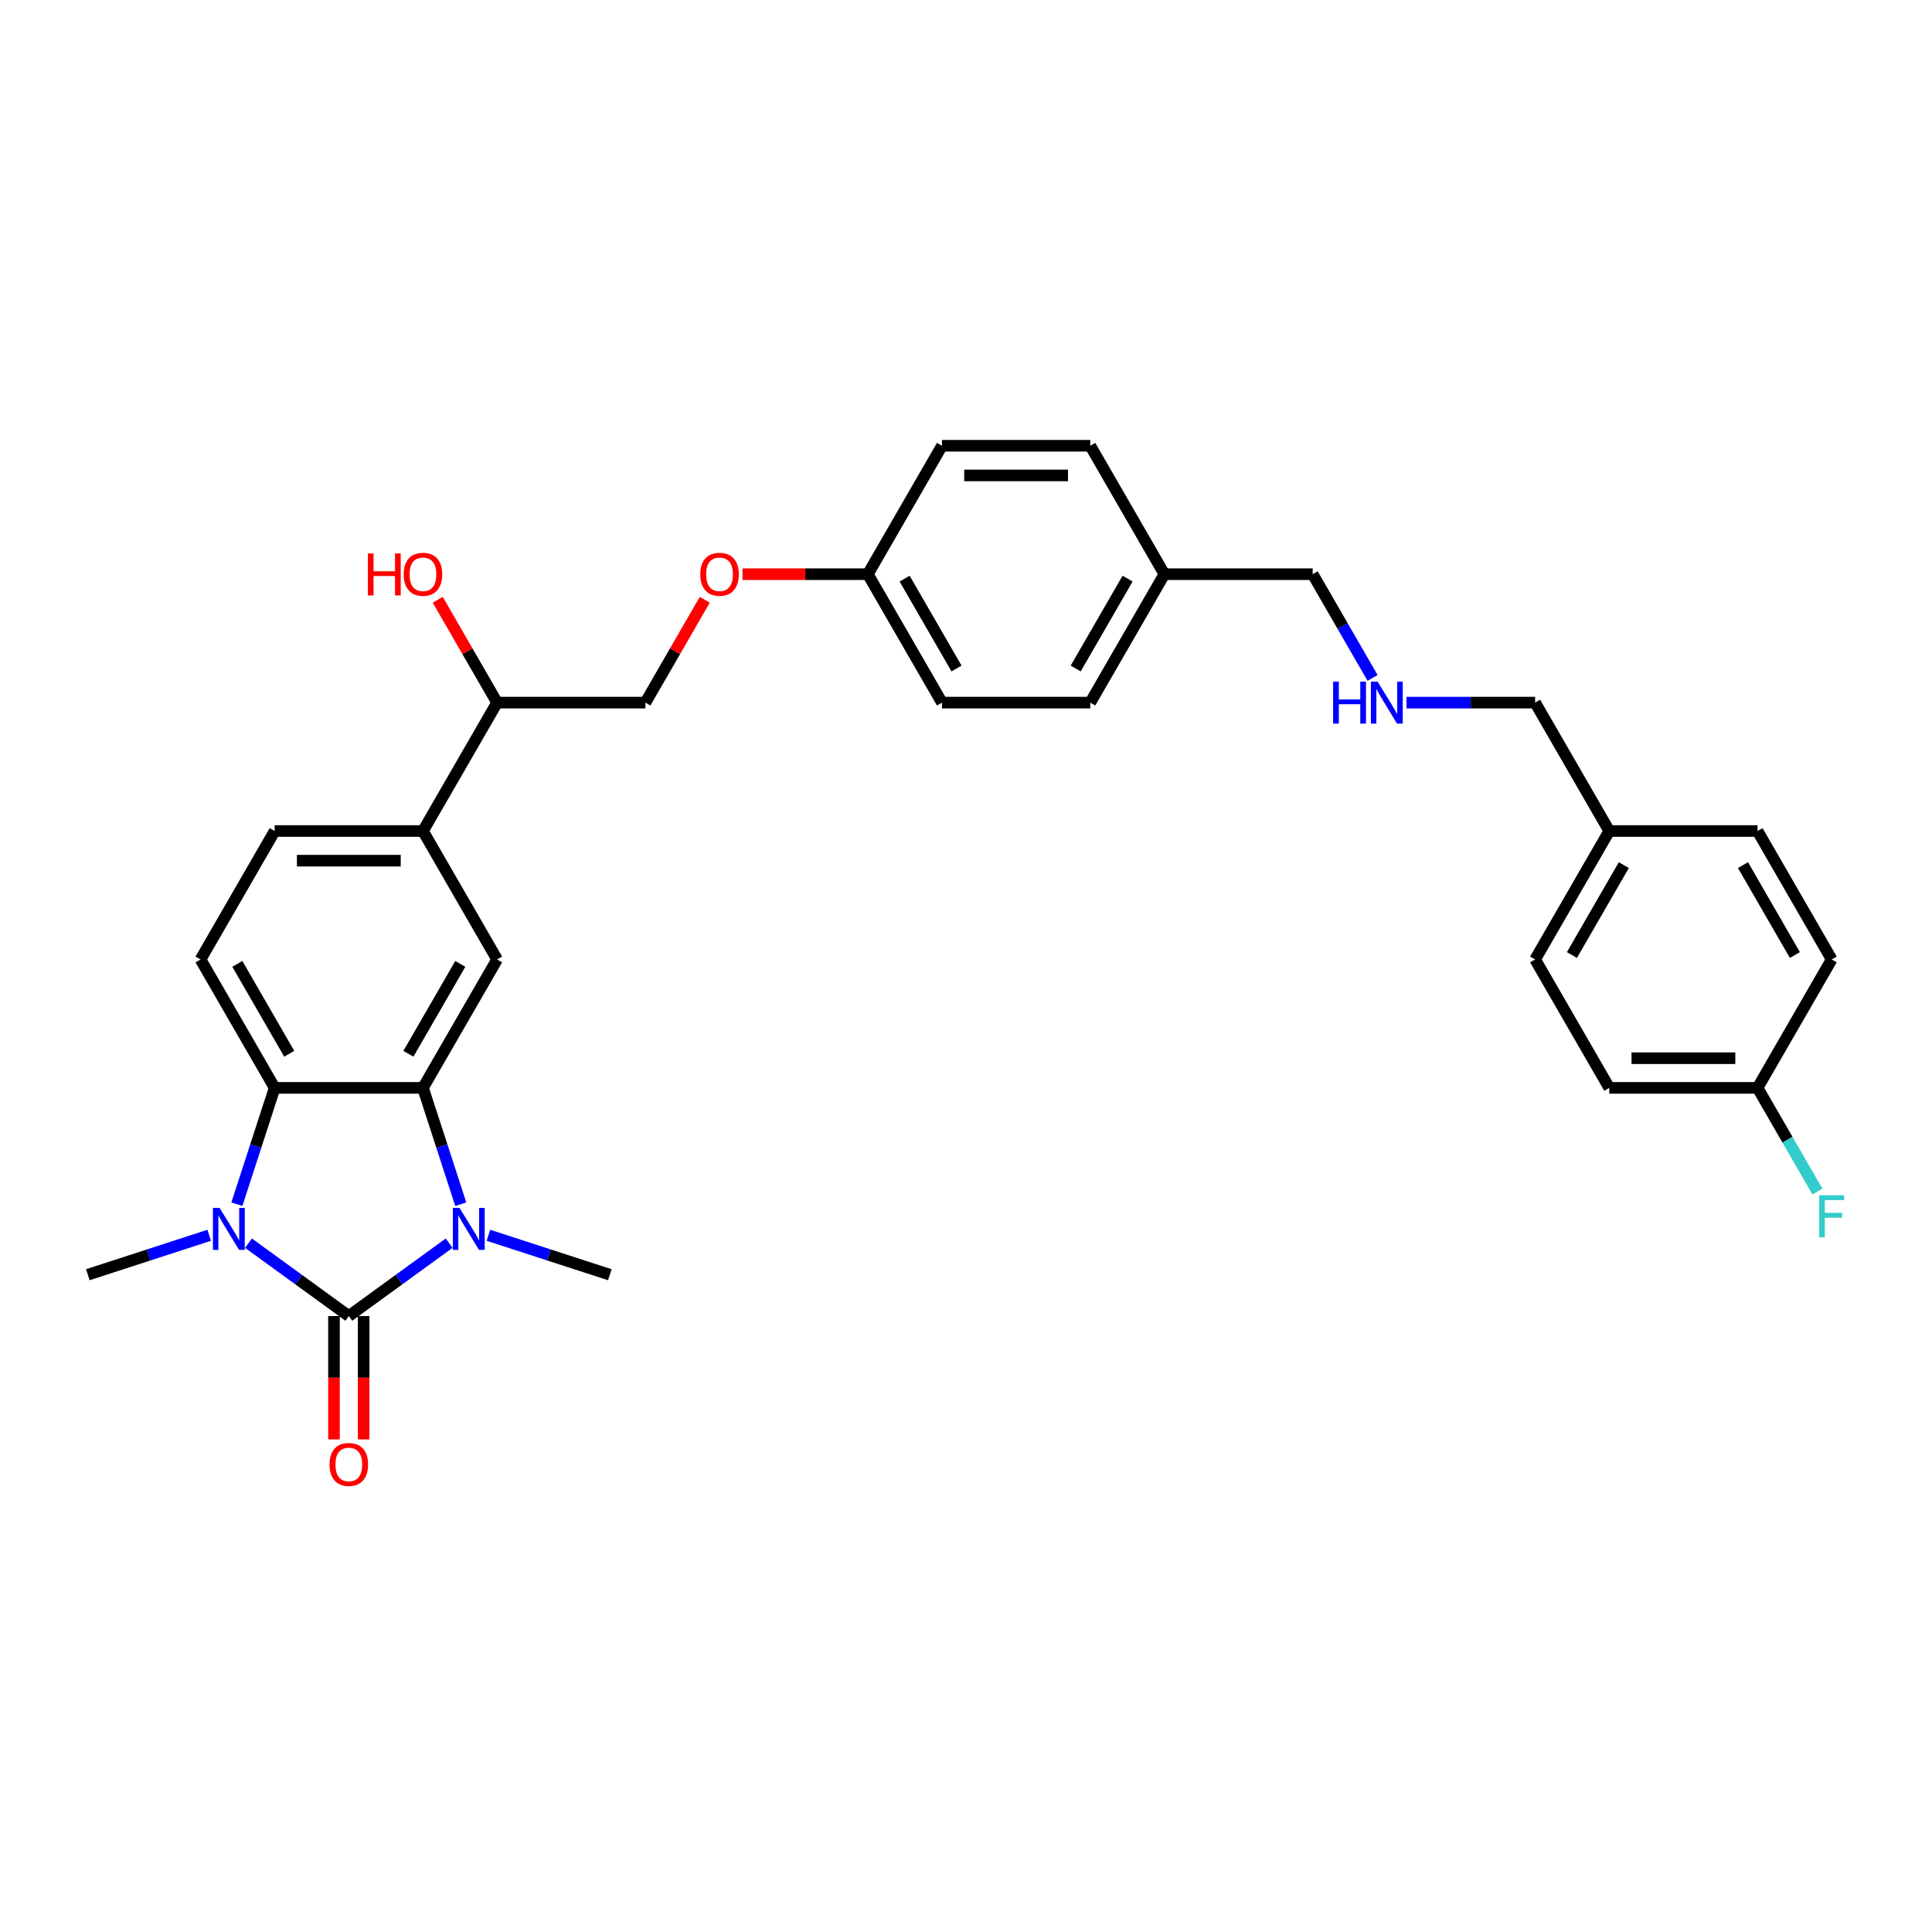 <?xml version='1.0' encoding='iso-8859-1'?>
<svg version='1.1' baseProfile='full'
              xmlns='http://www.w3.org/2000/svg'
                      xmlns:rdkit='http://www.rdkit.org/xml'
                      xmlns:xlink='http://www.w3.org/1999/xlink'
                  xml:space='preserve'
width='1000px' height='1000px' viewBox='0 0 1000 1000'>
<!-- END OF HEADER -->
<rect style='opacity:1.0;fill:#FFFFFF;stroke:none' width='1000' height='1000' x='0' y='0'> </rect>
<path class='bond-0' d='M 180.547,681.191 L 206.513,662.325' style='fill:none;fill-rule:evenodd;stroke:#000000;stroke-width:6px;stroke-linecap:butt;stroke-linejoin:miter;stroke-opacity:1' />
<path class='bond-0' d='M 206.513,662.325 L 232.479,643.46' style='fill:none;fill-rule:evenodd;stroke:#0000FF;stroke-width:6px;stroke-linecap:butt;stroke-linejoin:miter;stroke-opacity:1' />
<path class='bond-1' d='M 180.547,681.191 L 154.58,662.325' style='fill:none;fill-rule:evenodd;stroke:#000000;stroke-width:6px;stroke-linecap:butt;stroke-linejoin:miter;stroke-opacity:1' />
<path class='bond-1' d='M 154.58,662.325 L 128.614,643.46' style='fill:none;fill-rule:evenodd;stroke:#0000FF;stroke-width:6px;stroke-linecap:butt;stroke-linejoin:miter;stroke-opacity:1' />
<path class='bond-7' d='M 172.871,681.191 L 172.871,713.113' style='fill:none;fill-rule:evenodd;stroke:#000000;stroke-width:6px;stroke-linecap:butt;stroke-linejoin:miter;stroke-opacity:1' />
<path class='bond-7' d='M 172.871,713.113 L 172.871,745.035' style='fill:none;fill-rule:evenodd;stroke:#FF0000;stroke-width:6px;stroke-linecap:butt;stroke-linejoin:miter;stroke-opacity:1' />
<path class='bond-7' d='M 188.222,681.191 L 188.222,713.113' style='fill:none;fill-rule:evenodd;stroke:#000000;stroke-width:6px;stroke-linecap:butt;stroke-linejoin:miter;stroke-opacity:1' />
<path class='bond-7' d='M 188.222,713.113 L 188.222,745.035' style='fill:none;fill-rule:evenodd;stroke:#FF0000;stroke-width:6px;stroke-linecap:butt;stroke-linejoin:miter;stroke-opacity:1' />
<path class='bond-2' d='M 238.487,623.289 L 228.705,593.184' style='fill:none;fill-rule:evenodd;stroke:#0000FF;stroke-width:6px;stroke-linecap:butt;stroke-linejoin:miter;stroke-opacity:1' />
<path class='bond-2' d='M 228.705,593.184 L 218.923,563.079' style='fill:none;fill-rule:evenodd;stroke:#000000;stroke-width:6px;stroke-linecap:butt;stroke-linejoin:miter;stroke-opacity:1' />
<path class='bond-13' d='M 252.804,639.378 L 284.221,649.586' style='fill:none;fill-rule:evenodd;stroke:#0000FF;stroke-width:6px;stroke-linecap:butt;stroke-linejoin:miter;stroke-opacity:1' />
<path class='bond-13' d='M 284.221,649.586 L 315.639,659.795' style='fill:none;fill-rule:evenodd;stroke:#000000;stroke-width:6px;stroke-linecap:butt;stroke-linejoin:miter;stroke-opacity:1' />
<path class='bond-3' d='M 122.606,623.289 L 132.388,593.184' style='fill:none;fill-rule:evenodd;stroke:#0000FF;stroke-width:6px;stroke-linecap:butt;stroke-linejoin:miter;stroke-opacity:1' />
<path class='bond-3' d='M 132.388,593.184 L 142.17,563.079' style='fill:none;fill-rule:evenodd;stroke:#000000;stroke-width:6px;stroke-linecap:butt;stroke-linejoin:miter;stroke-opacity:1' />
<path class='bond-14' d='M 108.289,639.378 L 76.872,649.586' style='fill:none;fill-rule:evenodd;stroke:#0000FF;stroke-width:6px;stroke-linecap:butt;stroke-linejoin:miter;stroke-opacity:1' />
<path class='bond-14' d='M 76.872,649.586 L 45.455,659.795' style='fill:none;fill-rule:evenodd;stroke:#000000;stroke-width:6px;stroke-linecap:butt;stroke-linejoin:miter;stroke-opacity:1' />
<path class='bond-4' d='M 218.923,563.079 L 257.3,496.609' style='fill:none;fill-rule:evenodd;stroke:#000000;stroke-width:6px;stroke-linecap:butt;stroke-linejoin:miter;stroke-opacity:1' />
<path class='bond-4' d='M 211.386,545.433 L 238.25,498.904' style='fill:none;fill-rule:evenodd;stroke:#000000;stroke-width:6px;stroke-linecap:butt;stroke-linejoin:miter;stroke-opacity:1' />
<path class='bond-31' d='M 218.923,563.079 L 142.17,563.079' style='fill:none;fill-rule:evenodd;stroke:#000000;stroke-width:6px;stroke-linecap:butt;stroke-linejoin:miter;stroke-opacity:1' />
<path class='bond-5' d='M 142.17,563.079 L 103.793,496.609' style='fill:none;fill-rule:evenodd;stroke:#000000;stroke-width:6px;stroke-linecap:butt;stroke-linejoin:miter;stroke-opacity:1' />
<path class='bond-5' d='M 149.707,545.433 L 122.844,498.904' style='fill:none;fill-rule:evenodd;stroke:#000000;stroke-width:6px;stroke-linecap:butt;stroke-linejoin:miter;stroke-opacity:1' />
<path class='bond-6' d='M 257.3,496.609 L 218.923,430.138' style='fill:none;fill-rule:evenodd;stroke:#000000;stroke-width:6px;stroke-linecap:butt;stroke-linejoin:miter;stroke-opacity:1' />
<path class='bond-8' d='M 103.793,496.609 L 142.17,430.138' style='fill:none;fill-rule:evenodd;stroke:#000000;stroke-width:6px;stroke-linecap:butt;stroke-linejoin:miter;stroke-opacity:1' />
<path class='bond-9' d='M 218.923,430.138 L 257.3,363.668' style='fill:none;fill-rule:evenodd;stroke:#000000;stroke-width:6px;stroke-linecap:butt;stroke-linejoin:miter;stroke-opacity:1' />
<path class='bond-32' d='M 218.923,430.138 L 142.17,430.138' style='fill:none;fill-rule:evenodd;stroke:#000000;stroke-width:6px;stroke-linecap:butt;stroke-linejoin:miter;stroke-opacity:1' />
<path class='bond-32' d='M 207.41,445.489 L 153.683,445.489' style='fill:none;fill-rule:evenodd;stroke:#000000;stroke-width:6px;stroke-linecap:butt;stroke-linejoin:miter;stroke-opacity:1' />
<path class='bond-10' d='M 257.3,363.668 L 334.054,363.668' style='fill:none;fill-rule:evenodd;stroke:#000000;stroke-width:6px;stroke-linecap:butt;stroke-linejoin:miter;stroke-opacity:1' />
<path class='bond-28' d='M 257.3,363.668 L 241.936,337.056' style='fill:none;fill-rule:evenodd;stroke:#000000;stroke-width:6px;stroke-linecap:butt;stroke-linejoin:miter;stroke-opacity:1' />
<path class='bond-28' d='M 241.936,337.056 L 226.572,310.445' style='fill:none;fill-rule:evenodd;stroke:#FF0000;stroke-width:6px;stroke-linecap:butt;stroke-linejoin:miter;stroke-opacity:1' />
<path class='bond-11' d='M 334.054,363.668 L 349.418,337.056' style='fill:none;fill-rule:evenodd;stroke:#000000;stroke-width:6px;stroke-linecap:butt;stroke-linejoin:miter;stroke-opacity:1' />
<path class='bond-11' d='M 349.418,337.056 L 364.782,310.445' style='fill:none;fill-rule:evenodd;stroke:#FF0000;stroke-width:6px;stroke-linecap:butt;stroke-linejoin:miter;stroke-opacity:1' />
<path class='bond-15' d='M 384.327,297.197 L 416.756,297.197' style='fill:none;fill-rule:evenodd;stroke:#FF0000;stroke-width:6px;stroke-linecap:butt;stroke-linejoin:miter;stroke-opacity:1' />
<path class='bond-15' d='M 416.756,297.197 L 449.184,297.197' style='fill:none;fill-rule:evenodd;stroke:#000000;stroke-width:6px;stroke-linecap:butt;stroke-linejoin:miter;stroke-opacity:1' />
<path class='bond-12' d='M 710.439,350.88 L 694.942,324.039' style='fill:none;fill-rule:evenodd;stroke:#0000FF;stroke-width:6px;stroke-linecap:butt;stroke-linejoin:miter;stroke-opacity:1' />
<path class='bond-12' d='M 694.942,324.039 L 679.445,297.197' style='fill:none;fill-rule:evenodd;stroke:#000000;stroke-width:6px;stroke-linecap:butt;stroke-linejoin:miter;stroke-opacity:1' />
<path class='bond-30' d='M 727.984,363.668 L 761.28,363.668' style='fill:none;fill-rule:evenodd;stroke:#0000FF;stroke-width:6px;stroke-linecap:butt;stroke-linejoin:miter;stroke-opacity:1' />
<path class='bond-30' d='M 761.28,363.668 L 794.576,363.668' style='fill:none;fill-rule:evenodd;stroke:#000000;stroke-width:6px;stroke-linecap:butt;stroke-linejoin:miter;stroke-opacity:1' />
<path class='bond-20' d='M 449.184,297.197 L 487.561,363.668' style='fill:none;fill-rule:evenodd;stroke:#000000;stroke-width:6px;stroke-linecap:butt;stroke-linejoin:miter;stroke-opacity:1' />
<path class='bond-20' d='M 468.235,299.492 L 495.099,346.022' style='fill:none;fill-rule:evenodd;stroke:#000000;stroke-width:6px;stroke-linecap:butt;stroke-linejoin:miter;stroke-opacity:1' />
<path class='bond-21' d='M 449.184,297.197 L 487.561,230.726' style='fill:none;fill-rule:evenodd;stroke:#000000;stroke-width:6px;stroke-linecap:butt;stroke-linejoin:miter;stroke-opacity:1' />
<path class='bond-16' d='M 909.706,563.079 L 832.952,563.079' style='fill:none;fill-rule:evenodd;stroke:#000000;stroke-width:6px;stroke-linecap:butt;stroke-linejoin:miter;stroke-opacity:1' />
<path class='bond-16' d='M 898.193,547.729 L 844.465,547.729' style='fill:none;fill-rule:evenodd;stroke:#000000;stroke-width:6px;stroke-linecap:butt;stroke-linejoin:miter;stroke-opacity:1' />
<path class='bond-19' d='M 909.706,563.079 L 925.203,589.921' style='fill:none;fill-rule:evenodd;stroke:#000000;stroke-width:6px;stroke-linecap:butt;stroke-linejoin:miter;stroke-opacity:1' />
<path class='bond-19' d='M 925.203,589.921 L 940.7,616.763' style='fill:none;fill-rule:evenodd;stroke:#33CCCC;stroke-width:6px;stroke-linecap:butt;stroke-linejoin:miter;stroke-opacity:1' />
<path class='bond-34' d='M 909.706,563.079 L 948.083,496.609' style='fill:none;fill-rule:evenodd;stroke:#000000;stroke-width:6px;stroke-linecap:butt;stroke-linejoin:miter;stroke-opacity:1' />
<path class='bond-17' d='M 602.691,297.197 L 564.315,230.726' style='fill:none;fill-rule:evenodd;stroke:#000000;stroke-width:6px;stroke-linecap:butt;stroke-linejoin:miter;stroke-opacity:1' />
<path class='bond-29' d='M 602.691,297.197 L 679.445,297.197' style='fill:none;fill-rule:evenodd;stroke:#000000;stroke-width:6px;stroke-linecap:butt;stroke-linejoin:miter;stroke-opacity:1' />
<path class='bond-33' d='M 602.691,297.197 L 564.315,363.668' style='fill:none;fill-rule:evenodd;stroke:#000000;stroke-width:6px;stroke-linecap:butt;stroke-linejoin:miter;stroke-opacity:1' />
<path class='bond-33' d='M 583.641,299.492 L 556.777,346.022' style='fill:none;fill-rule:evenodd;stroke:#000000;stroke-width:6px;stroke-linecap:butt;stroke-linejoin:miter;stroke-opacity:1' />
<path class='bond-18' d='M 832.952,430.138 L 794.576,363.668' style='fill:none;fill-rule:evenodd;stroke:#000000;stroke-width:6px;stroke-linecap:butt;stroke-linejoin:miter;stroke-opacity:1' />
<path class='bond-26' d='M 832.952,430.138 L 909.706,430.138' style='fill:none;fill-rule:evenodd;stroke:#000000;stroke-width:6px;stroke-linecap:butt;stroke-linejoin:miter;stroke-opacity:1' />
<path class='bond-27' d='M 832.952,430.138 L 794.576,496.609' style='fill:none;fill-rule:evenodd;stroke:#000000;stroke-width:6px;stroke-linecap:butt;stroke-linejoin:miter;stroke-opacity:1' />
<path class='bond-27' d='M 840.49,447.784 L 813.626,494.314' style='fill:none;fill-rule:evenodd;stroke:#000000;stroke-width:6px;stroke-linecap:butt;stroke-linejoin:miter;stroke-opacity:1' />
<path class='bond-25' d='M 487.561,363.668 L 564.315,363.668' style='fill:none;fill-rule:evenodd;stroke:#000000;stroke-width:6px;stroke-linecap:butt;stroke-linejoin:miter;stroke-opacity:1' />
<path class='bond-24' d='M 487.561,230.726 L 564.315,230.726' style='fill:none;fill-rule:evenodd;stroke:#000000;stroke-width:6px;stroke-linecap:butt;stroke-linejoin:miter;stroke-opacity:1' />
<path class='bond-24' d='M 499.074,246.077 L 552.802,246.077' style='fill:none;fill-rule:evenodd;stroke:#000000;stroke-width:6px;stroke-linecap:butt;stroke-linejoin:miter;stroke-opacity:1' />
<path class='bond-22' d='M 948.083,496.609 L 909.706,430.138' style='fill:none;fill-rule:evenodd;stroke:#000000;stroke-width:6px;stroke-linecap:butt;stroke-linejoin:miter;stroke-opacity:1' />
<path class='bond-22' d='M 929.032,494.314 L 902.168,447.784' style='fill:none;fill-rule:evenodd;stroke:#000000;stroke-width:6px;stroke-linecap:butt;stroke-linejoin:miter;stroke-opacity:1' />
<path class='bond-23' d='M 832.952,563.079 L 794.576,496.609' style='fill:none;fill-rule:evenodd;stroke:#000000;stroke-width:6px;stroke-linecap:butt;stroke-linejoin:miter;stroke-opacity:1' />
<path  class='atom-1' d='M 237.837 625.208
L 244.96 636.721
Q 245.666 637.857, 246.802 639.914
Q 247.938 641.971, 247.999 642.094
L 247.999 625.208
L 250.885 625.208
L 250.885 646.945
L 247.907 646.945
L 240.262 634.357
Q 239.372 632.883, 238.42 631.195
Q 237.499 629.506, 237.223 628.984
L 237.223 646.945
L 234.398 646.945
L 234.398 625.208
L 237.837 625.208
' fill='#0000FF'/>
<path  class='atom-2' d='M 113.647 625.208
L 120.77 636.721
Q 121.476 637.857, 122.612 639.914
Q 123.748 641.971, 123.809 642.094
L 123.809 625.208
L 126.695 625.208
L 126.695 646.945
L 123.717 646.945
L 116.072 634.357
Q 115.182 632.883, 114.23 631.195
Q 113.309 629.506, 113.033 628.984
L 113.033 646.945
L 110.208 646.945
L 110.208 625.208
L 113.647 625.208
' fill='#0000FF'/>
<path  class='atom-8' d='M 170.569 758.006
Q 170.569 752.787, 173.148 749.87
Q 175.726 746.954, 180.547 746.954
Q 185.367 746.954, 187.946 749.87
Q 190.525 752.787, 190.525 758.006
Q 190.525 763.287, 187.915 766.295
Q 185.305 769.274, 180.547 769.274
Q 175.757 769.274, 173.148 766.295
Q 170.569 763.317, 170.569 758.006
M 180.547 766.817
Q 183.862 766.817, 185.643 764.607
Q 187.454 762.366, 187.454 758.006
Q 187.454 753.739, 185.643 751.59
Q 183.862 749.41, 180.547 749.41
Q 177.231 749.41, 175.419 751.559
Q 173.639 753.708, 173.639 758.006
Q 173.639 762.396, 175.419 764.607
Q 177.231 766.817, 180.547 766.817
' fill='#FF0000'/>
<path  class='atom-12' d='M 362.453 297.258
Q 362.453 292.039, 365.032 289.123
Q 367.61 286.206, 372.431 286.206
Q 377.251 286.206, 379.83 289.123
Q 382.409 292.039, 382.409 297.258
Q 382.409 302.539, 379.799 305.548
Q 377.189 308.526, 372.431 308.526
Q 367.641 308.526, 365.032 305.548
Q 362.453 302.57, 362.453 297.258
M 372.431 306.07
Q 375.746 306.07, 377.527 303.859
Q 379.338 301.618, 379.338 297.258
Q 379.338 292.991, 377.527 290.842
Q 375.746 288.662, 372.431 288.662
Q 369.115 288.662, 367.303 290.811
Q 365.523 292.96, 365.523 297.258
Q 365.523 301.649, 367.303 303.859
Q 369.115 306.07, 372.431 306.07
' fill='#FF0000'/>
<path  class='atom-13' d='M 690.022 352.799
L 692.969 352.799
L 692.969 362.04
L 704.083 362.04
L 704.083 352.799
L 707.03 352.799
L 707.03 374.536
L 704.083 374.536
L 704.083 364.497
L 692.969 364.497
L 692.969 374.536
L 690.022 374.536
L 690.022 352.799
' fill='#0000FF'/>
<path  class='atom-13' d='M 713.017 352.799
L 720.14 364.312
Q 720.846 365.448, 721.982 367.505
Q 723.118 369.562, 723.179 369.685
L 723.179 352.799
L 726.065 352.799
L 726.065 374.536
L 723.087 374.536
L 715.443 361.948
Q 714.552 360.475, 713.6 358.786
Q 712.679 357.098, 712.403 356.576
L 712.403 374.536
L 709.579 374.536
L 709.579 352.799
L 713.017 352.799
' fill='#0000FF'/>
<path  class='atom-20' d='M 941.62 618.682
L 954.545 618.682
L 954.545 621.168
L 944.537 621.168
L 944.537 627.769
L 953.44 627.769
L 953.44 630.287
L 944.537 630.287
L 944.537 640.418
L 941.62 640.418
L 941.62 618.682
' fill='#33CCCC'/>
<path  class='atom-29' d='M 190.402 286.452
L 193.349 286.452
L 193.349 295.693
L 204.463 295.693
L 204.463 286.452
L 207.41 286.452
L 207.41 308.188
L 204.463 308.188
L 204.463 298.149
L 193.349 298.149
L 193.349 308.188
L 190.402 308.188
L 190.402 286.452
' fill='#FF0000'/>
<path  class='atom-29' d='M 208.945 297.258
Q 208.945 292.039, 211.524 289.123
Q 214.103 286.206, 218.923 286.206
Q 223.744 286.206, 226.322 289.123
Q 228.901 292.039, 228.901 297.258
Q 228.901 302.539, 226.292 305.548
Q 223.682 308.526, 218.923 308.526
Q 214.134 308.526, 211.524 305.548
Q 208.945 302.57, 208.945 297.258
M 218.923 306.07
Q 222.239 306.07, 224.02 303.859
Q 225.831 301.618, 225.831 297.258
Q 225.831 292.991, 224.02 290.842
Q 222.239 288.662, 218.923 288.662
Q 215.608 288.662, 213.796 290.811
Q 212.016 292.96, 212.016 297.258
Q 212.016 301.649, 213.796 303.859
Q 215.608 306.07, 218.923 306.07
' fill='#FF0000'/>
</svg>
